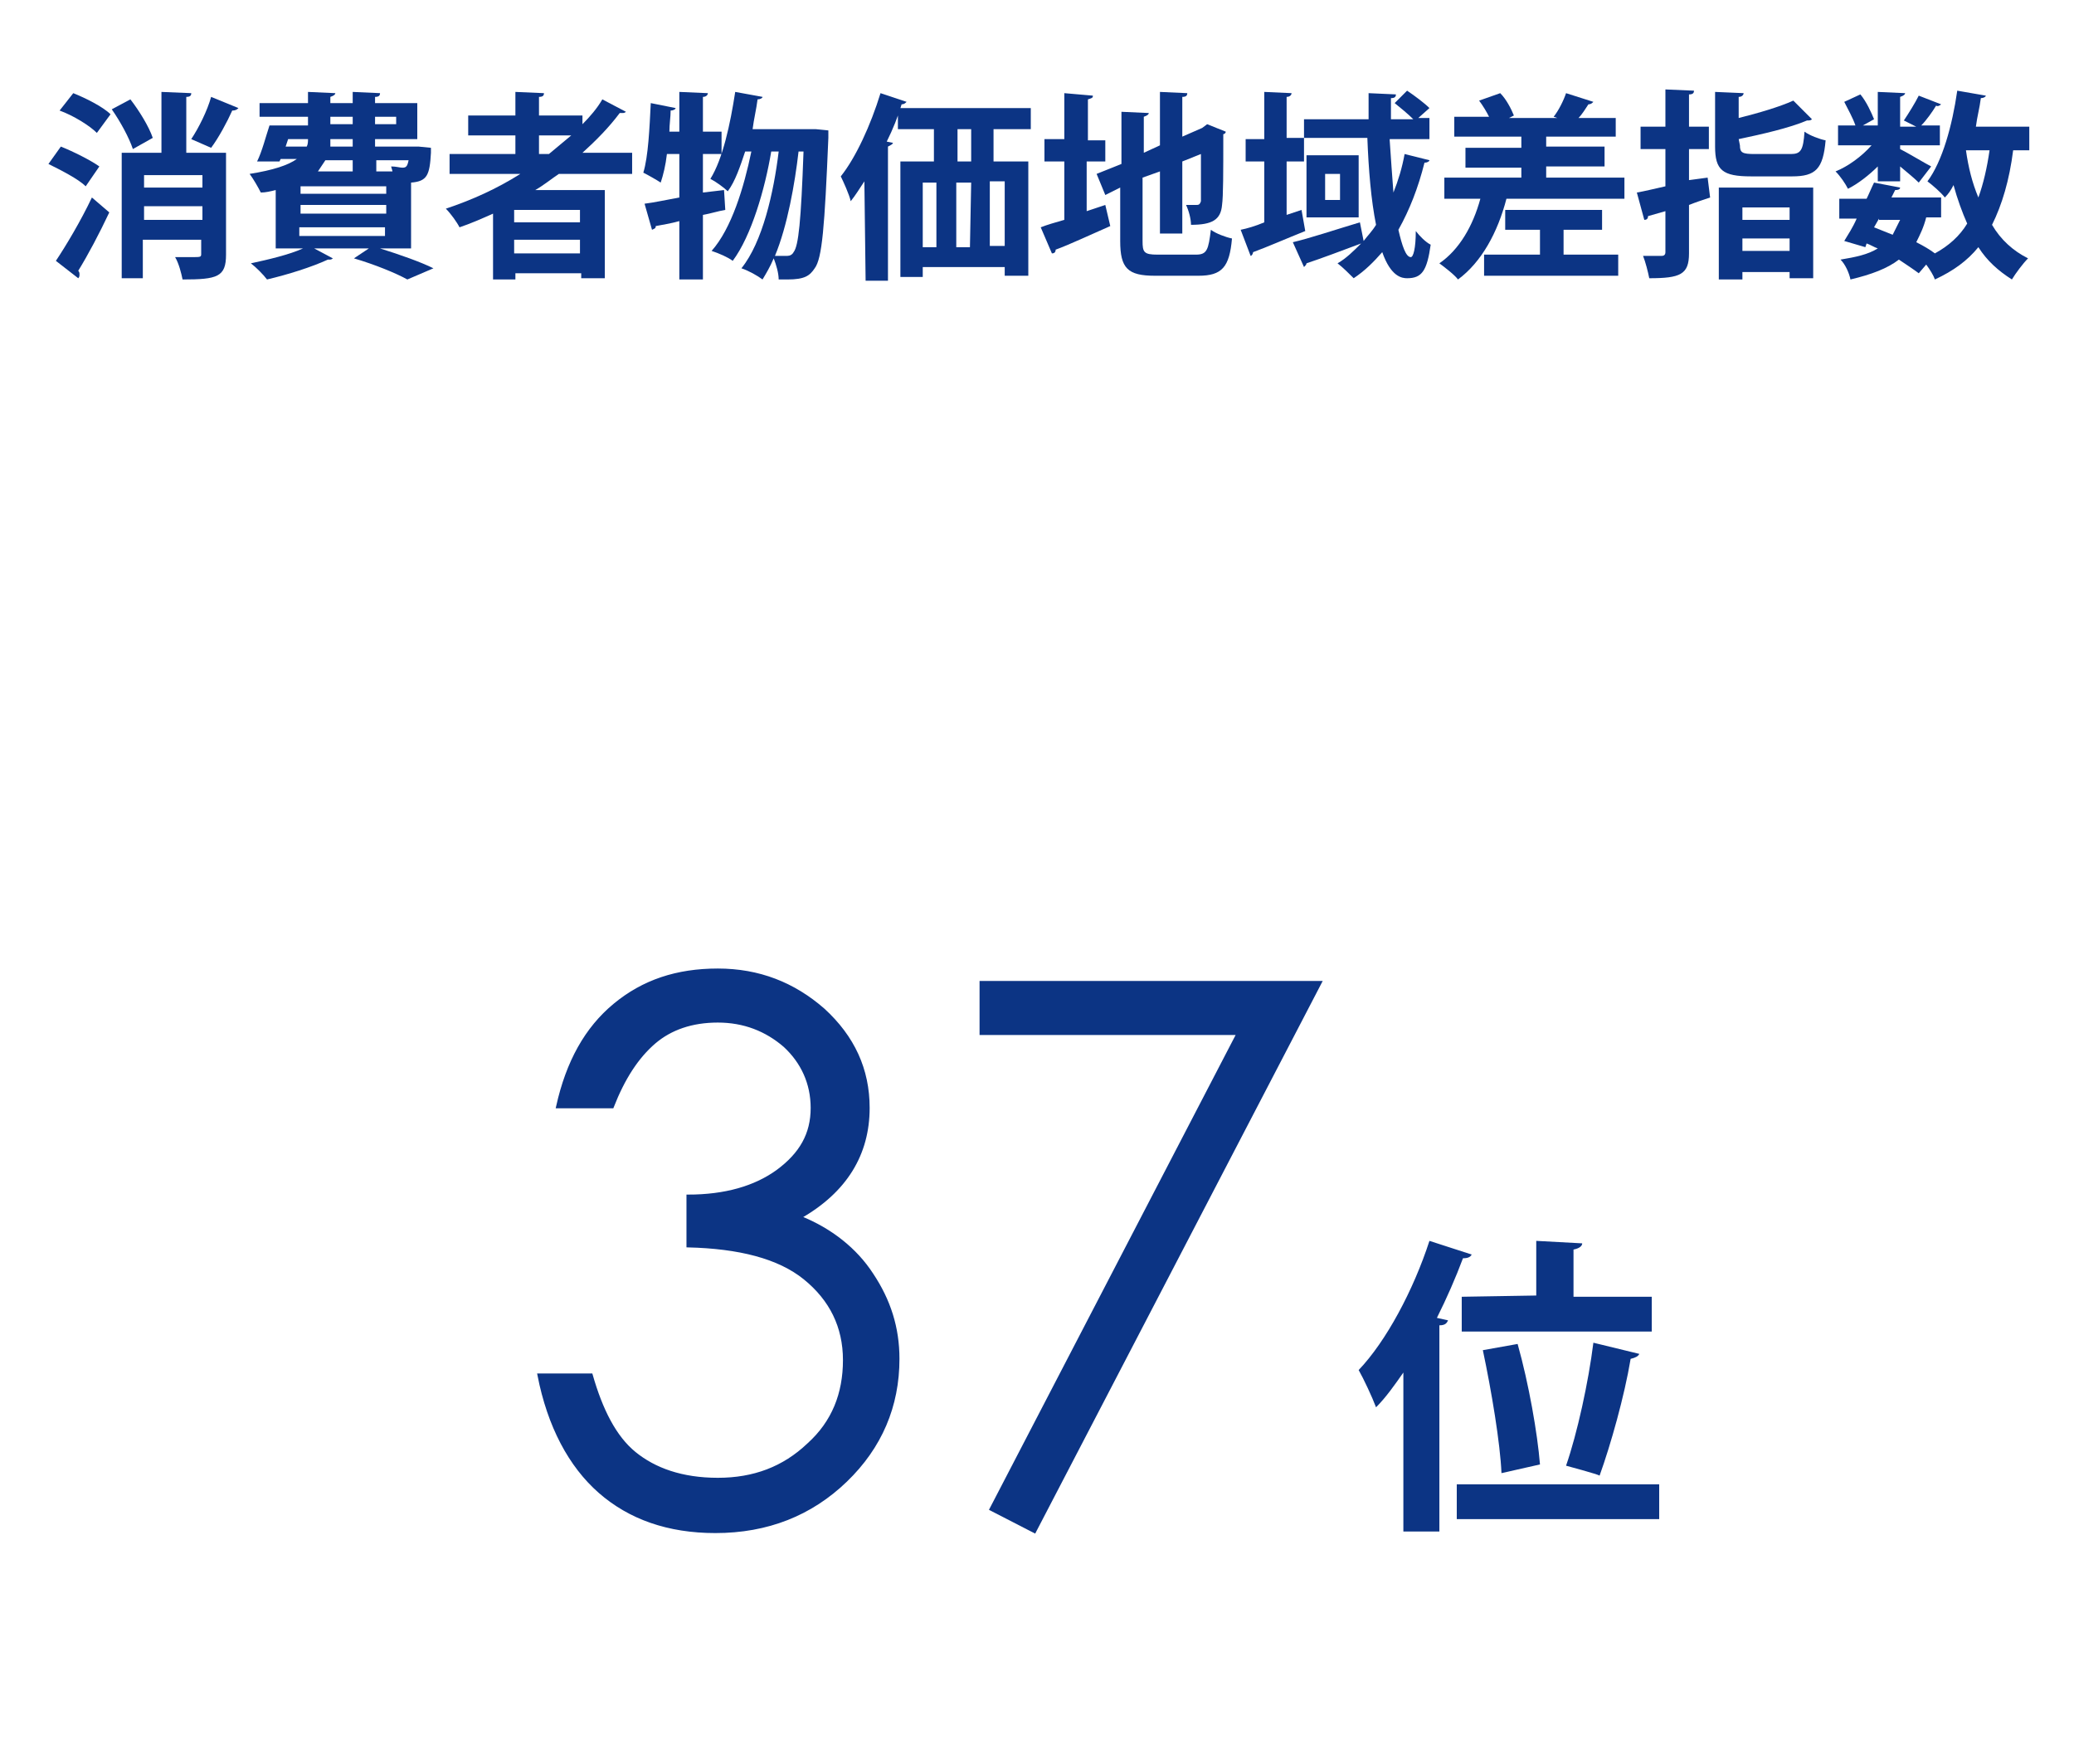 <?xml version="1.0" encoding="utf-8"?>
<!-- Generator: Adobe Illustrator 27.7.0, SVG Export Plug-In . SVG Version: 6.00 Build 0)  -->
<svg version="1.1" id="レイヤー_1" xmlns="http://www.w3.org/2000/svg" xmlns:xlink="http://www.w3.org/1999/xlink" x="0px"
	 y="0px" viewBox="0 0 167 142" style="enable-background:new 0 0 167 142;" xml:space="preserve">
<style type="text/css">
	.st0{fill:#0C3484;}
	.st1{fill:#0C3484;stroke:#0C3484;stroke-width:0.25;stroke-miterlimit:10;}
</style>
<g>
	<path class="st0" d="M4.9,11.8c1,0.4,2.4,1.1,3.1,1.6L6.9,15c-0.6-0.6-2-1.3-3-1.8L4.9,11.8z M4.5,21c0.8-1.2,2-3.2,2.9-5.1
		l1.4,1.2c-0.8,1.7-1.7,3.4-2.5,4.7c0.1,0.1,0.1,0.2,0.1,0.3c0,0.1,0,0.2-0.1,0.3L4.5,21z M7.8,10.7c-0.6-0.6-1.9-1.4-3-1.8l1.1-1.4
		c1,0.4,2.4,1.1,3,1.7L7.8,10.7z M10.5,8c0.7,0.9,1.5,2.2,1.8,3.1L10.7,12c-0.3-0.9-1-2.2-1.7-3.2L10.5,8z M18.2,12.3v8.2
		c0,1.8-0.7,2-3.5,2c-0.1-0.5-0.3-1.3-0.6-1.8c0.4,0,0.9,0,1.3,0c0.8,0,0.8,0,0.8-0.3v-1.1h-4.7v3.1H9.8V12.3H13V7.4l2.4,0.1
		c0,0.2-0.1,0.3-0.4,0.3v4.5H18.2z M16.3,14.1h-4.7v1h4.7V14.1z M11.6,17.7h4.7v-1.1h-4.7C11.6,16.6,11.6,17.7,11.6,17.7z M19.2,8.7
		c-0.1,0.1-0.2,0.2-0.5,0.2c-0.4,0.9-1.1,2.2-1.7,3l-1.6-0.7c0.6-0.9,1.3-2.3,1.6-3.4L19.2,8.7z"/>
	<path class="st0" d="M30.6,20L30.6,20c1.6,0.5,3.3,1.1,4.3,1.6l-2.1,0.9c-0.9-0.5-2.6-1.2-4.3-1.7l1.2-0.8h-4.4l1.5,0.8
		c-0.1,0.1-0.2,0.1-0.3,0.1h-0.1c-1.3,0.6-3.2,1.2-4.9,1.6c-0.3-0.4-0.9-1-1.3-1.3c1.4-0.3,3.1-0.7,4.2-1.2h-2.2v-4.7
		c-0.4,0.1-0.8,0.2-1.2,0.2c-0.2-0.4-0.6-1.1-0.9-1.5c1.9-0.3,3.1-0.7,3.8-1.2h-1.3L22.5,13h-1.8c0.4-0.8,0.7-2,1-2.9h3.1V9.4h-3.9
		V8.3h3.9V7.4L27,7.5c0,0.1-0.1,0.2-0.4,0.3v0.5h1.8V7.4l2.2,0.1c0,0.2-0.1,0.3-0.4,0.3v0.5h3.4v2.9h-3.4v0.6h3.1h0.4l1,0.1
		c0,0.2,0,0.3,0,0.4c-0.1,1.8-0.3,2.3-1.6,2.4V20H30.6z M23.2,11.2L23,11.8h1.7c0.1-0.2,0.1-0.4,0.1-0.6H23.2z M31.1,15.6V15h-6.9
		v0.6H31.1z M31.1,17.2v-0.7h-6.9v0.7H31.1z M24.1,18.3V19H31v-0.7H24.1z M28.4,12.9h-2.2c-0.2,0.3-0.4,0.6-0.6,0.9h2.8
		C28.4,13.8,28.4,12.9,28.4,12.9z M28.4,11.8v-0.6h-1.8c0,0.2,0,0.4,0,0.6H28.4z M26.6,9.4V10h1.8V9.4H26.6z M31.9,9.4h-1.7V10h1.7
		V9.4z M31.6,13.8c0-0.1-0.1-0.3-0.1-0.4c0.4,0,0.7,0.1,0.9,0.1c0.3,0,0.4-0.1,0.5-0.6h-2.6v0.9H31.6z"/>
	<path class="st0" d="M50.9,14H45c-0.6,0.4-1.2,0.9-1.9,1.3h5.6v7.1h-1.9V22h-5.3v0.5h-1.8v-5.3c-0.9,0.4-1.8,0.8-2.7,1.1
		c-0.2-0.4-0.7-1.1-1.1-1.5c2.1-0.7,4.1-1.6,6-2.8h-5.7v-1.6h5.3v-1.5h-3.8V9.3h3.8V7.4l2.3,0.1c0,0.2-0.1,0.3-0.4,0.3v1.5h3.5V10
		c0.6-0.6,1.2-1.3,1.6-2l1.9,1c-0.1,0.1-0.2,0.1-0.3,0.1s-0.1,0-0.2,0c-0.9,1.2-1.9,2.2-3,3.2h4C50.9,12.3,50.9,14,50.9,14z
		 M46.7,17.9v-1h-5.3v1H46.7z M41.4,20.4h5.3v-1.1h-5.3V20.4z M43.4,10.9v1.5h0.8c0.6-0.5,1.2-1,1.8-1.5H43.4z"/>
	<path class="st0" d="M58.3,15.3l0.1,1.6c-0.6,0.1-1.2,0.3-1.8,0.4v5.2h-1.9v-4.7c-0.7,0.2-1.4,0.3-1.9,0.4c0,0.2-0.1,0.2-0.3,0.3
		l-0.6-2.1c0.8-0.1,1.7-0.3,2.8-0.5v-3.5h-1c-0.1,0.9-0.3,1.7-0.5,2.3c-0.3-0.2-1-0.6-1.4-0.8c0.4-1.3,0.5-3.6,0.6-5.6l2,0.4
		c0,0.1-0.2,0.2-0.4,0.2c0,0.5-0.1,1.1-0.1,1.7h0.8V7.4L57,7.5c0,0.1-0.1,0.3-0.4,0.3v2.8h1.5v1.8h-1.5v3.1L58.3,15.3z M65.7,10.4
		l1,0.1v0.6c-0.3,7.2-0.5,9.7-1.1,10.5c-0.4,0.6-0.8,0.9-2.2,0.9c-0.2,0-0.5,0-0.7,0c0-0.5-0.2-1.2-0.4-1.7
		c-0.3,0.7-0.6,1.2-0.9,1.7c-0.4-0.3-1.1-0.7-1.7-0.9c1.7-2.1,2.6-6.1,3-9.4h-0.6c-0.5,3-1.6,6.8-3.1,8.8c-0.4-0.3-1.1-0.6-1.7-0.8
		c1.6-1.8,2.6-5.1,3.2-8H60c-0.4,1.2-0.8,2.4-1.4,3.2c-0.3-0.3-1-0.8-1.4-1c1-1.6,1.6-4.4,2-7l2.2,0.4C61.4,7.9,61.2,8,61,8
		c-0.1,0.8-0.3,1.6-0.4,2.4h4.8H65.7z M64.3,12.2c-0.3,2.6-0.9,6-1.9,8.4c0.4,0,0.8,0,1,0s0.4-0.1,0.5-0.3c0.4-0.5,0.6-2.5,0.8-8.1
		C64.7,12.2,64.3,12.2,64.3,12.2z"/>
	<path class="st0" d="M69.6,14.6c-0.4,0.6-0.7,1.1-1.1,1.6c-0.1-0.5-0.6-1.6-0.8-2c1.2-1.5,2.4-4.1,3.2-6.7L73,8.2
		c-0.1,0.1-0.2,0.2-0.4,0.2c-0.3,1-0.7,2-1.2,3l0.5,0.1c0,0.1-0.2,0.2-0.4,0.3v10.8h-1.8L69.6,14.6L69.6,14.6z M83,10.4h-3V13h2.8
		v9.2h-1.9v-0.7h-6.6v0.8h-1.8V13h2.7v-2.6h-2.9V8.7H83V10.4z M74.3,14.7v5.2h1.1v-5.2H74.3z M78.2,14.7H77v5.2h1.1L78.2,14.7
		L78.2,14.7z M78.2,13v-2.6h-1.1V13H78.2z M80.9,19.8v-5.2h-1.2v5.2H80.9z"/>
	<path class="st0" d="M87.5,17l1.5-0.5l0.4,1.7c-1.6,0.7-3.3,1.5-4.4,1.9c0,0.2-0.1,0.3-0.3,0.3l-0.9-2.1c0.5-0.2,1.2-0.4,1.9-0.6
		V13h-1.6v-1.8h1.6V7.5L88,7.7c0,0.2-0.1,0.2-0.4,0.3v3.3H89V13h-1.5V17z M92,19.4c0,0.9,0.1,1.1,1.2,1.1h3.1c0.9,0,1-0.4,1.2-2
		c0.4,0.3,1.2,0.6,1.7,0.7c-0.2,2.3-0.8,3-2.7,3H93c-2.2,0-2.8-0.6-2.8-2.8v-4.3L89,15.7L88.3,14l2-0.8V9l2.2,0.1
		c0,0.1-0.1,0.2-0.4,0.3v2.9l1.3-0.6V7.4l2.2,0.1c0,0.2-0.1,0.3-0.4,0.3V11l1.6-0.7l0.4-0.3l1.5,0.6c0,0.1-0.1,0.2-0.2,0.2
		c0,3.1,0,5-0.1,5.7c-0.1,1.2-0.8,1.6-2.5,1.6c0-0.5-0.2-1.2-0.4-1.6c0.3,0,0.6,0,0.8,0c0.2,0,0.3,0,0.4-0.3c0-0.3,0-1.5,0-3.8
		L95.2,13v5.8h-1.8v-5L92,14.3V19.4z"/>
	<path class="st0" d="M104.8,16.9l0.3,1.7c-1.5,0.6-3.1,1.3-4.2,1.7c0,0.1-0.1,0.3-0.2,0.3l-0.8-2.1c0.5-0.1,1.2-0.3,1.9-0.6V13
		h-1.5v-1.8h1.5V7.4l2.2,0.1c0,0.1-0.1,0.3-0.4,0.3v3.3h1.4V13h-1.4v4.3L104.8,16.9z M111.9,11.3c0.1,1.5,0.2,2.9,0.3,4.2
		c0.4-1,0.7-2,0.9-3.1l2,0.5c0,0.1-0.2,0.2-0.4,0.2c-0.5,2-1.2,3.8-2.1,5.4c0.3,1.3,0.6,2.2,1,2.2c0.2,0,0.4-0.7,0.4-2.1
		c0.3,0.4,0.8,0.9,1.2,1.1c-0.3,2.1-0.7,2.7-1.9,2.7c-0.4,0-1.3-0.1-2-2.1c-0.7,0.8-1.4,1.5-2.3,2.1c-0.3-0.3-0.9-0.9-1.3-1.2
		c0.7-0.4,1.3-1,1.9-1.6c-1.6,0.6-3.2,1.2-4.4,1.6c0,0.1-0.1,0.2-0.2,0.3l-0.9-2c1.3-0.3,3.4-1,5.4-1.6l0.3,1.5
		c0.3-0.4,0.7-0.8,1-1.3c-0.4-2-0.6-4.4-0.7-7H105V9.6h5.2c0-0.7,0-1.4,0-2.1l2.2,0.1c0,0.2-0.1,0.3-0.4,0.3c0,0.6,0,1.2,0,1.7h1.8
		c-0.4-0.4-1-0.9-1.5-1.3l1-1c0.6,0.4,1.4,1,1.8,1.4l-0.9,0.8h0.9v1.7h-3.2V11.3z M105.2,12.5h4.2v5h-4.2V12.5z M107.9,16.1V14h-1.2
		v2.1H107.9z"/>
	<path class="st0" d="M124.5,14.3h6.3V16h-9.5c-0.7,2.7-2,5.1-3.9,6.5c-0.3-0.4-1.1-1-1.5-1.3c1.6-1.1,2.7-3,3.3-5.2h-2.9v-1.7h6.2
		v-0.8H118v-1.6h4.5V11h-5.4V9.4h2.8c-0.2-0.4-0.5-0.9-0.8-1.3l1.7-0.6c0.5,0.5,0.9,1.3,1.1,1.8l-0.4,0.2h3.9l-0.3-0.1
		c0.4-0.5,0.8-1.3,1-1.9l2.2,0.7c-0.1,0.1-0.2,0.2-0.4,0.2c-0.2,0.3-0.5,0.8-0.8,1.1h3V11h-5.6v0.8h4.7v1.6h-4.7L124.5,14.3
		L124.5,14.3z M125.9,18.5v2h4.4v1.7h-10.8v-1.7h4.5v-2h-2.8v-1.6h7.8v1.6H125.9z"/>
	<path class="st0" d="M137.5,14.3l0.2,1.6c-0.6,0.2-1.2,0.4-1.7,0.6v3.9c0,1.7-0.7,2-3.2,2c-0.1-0.5-0.3-1.3-0.5-1.8
		c0.6,0,1.3,0,1.5,0s0.3-0.1,0.3-0.3V17l-1.4,0.4c0,0.2-0.1,0.3-0.3,0.3l-0.6-2.2c0.6-0.1,1.4-0.3,2.3-0.5v-3h-2v-1.8h2v-3l2.3,0.1
		c0,0.2-0.1,0.3-0.4,0.3v2.6h1.6V12H136v2.5L137.5,14.3z M140.1,11.7c0,0.6,0.2,0.7,1.2,0.7h2.9c0.8,0,1-0.3,1.1-1.8
		c0.4,0.3,1.2,0.6,1.7,0.7c-0.2,2.3-0.8,2.9-2.7,2.9H141c-2.3,0-2.9-0.5-2.9-2.4V7.4l2.3,0.1c0,0.1-0.1,0.3-0.4,0.3v1.7
		c1.6-0.4,3.3-0.9,4.4-1.4l1.5,1.5c-0.1,0.1-0.2,0.1-0.4,0.1c-1.4,0.6-3.6,1.1-5.5,1.5L140.1,11.7L140.1,11.7z M138.4,22.5v-7.4h7.6
		v7.3h-1.9v-0.5h-3.8v0.6C140.3,22.5,138.4,22.5,138.4,22.5z M144.1,16.7h-3.8v1h3.8V16.7z M140.3,20.2h3.8v-1h-3.8V20.2z"/>
	<path class="st0" d="M151.2,14.7v-1.3c-0.7,0.7-1.6,1.4-2.4,1.8c-0.2-0.4-0.6-1-1-1.4c1-0.4,2.1-1.2,2.9-2.1H148v-1.6h1.4
		c-0.2-0.6-0.6-1.3-0.9-1.9l1.3-0.6c0.5,0.6,0.9,1.5,1.1,2l-0.9,0.5h1.2V7.4l2.2,0.1c0,0.1-0.1,0.2-0.4,0.3v2.4h1.3l-1-0.5
		c0.4-0.6,0.9-1.4,1.2-2l1.8,0.7c-0.1,0.1-0.3,0.2-0.4,0.1c-0.3,0.5-0.8,1.2-1.2,1.6h1.5v1.6H153V12c0.6,0.3,2.1,1.2,2.5,1.4l-1,1.3
		c-0.3-0.3-0.9-0.8-1.5-1.3v1.2h-1.8V14.7z M163.1,12.1h-1c-0.3,2.4-0.9,4.4-1.7,6c0.7,1.2,1.7,2.1,2.9,2.7c-0.4,0.4-1,1.2-1.3,1.7
		c-1.1-0.7-2-1.5-2.7-2.6c-0.9,1.1-2,1.9-3.5,2.6c-0.1-0.3-0.4-0.8-0.7-1.2l-0.6,0.7c-0.4-0.3-1-0.7-1.6-1.1
		c-0.9,0.7-2.2,1.2-3.9,1.6c-0.1-0.5-0.4-1.2-0.8-1.6c1.2-0.2,2.2-0.4,3-0.9c-0.3-0.1-0.6-0.3-0.9-0.4l-0.1,0.3l-1.7-0.5
		c0.3-0.5,0.7-1.1,1-1.8h-1.4V16h2.2c0.2-0.4,0.4-0.9,0.6-1.3l2.1,0.4c0,0.2-0.3,0.2-0.4,0.2c-0.1,0.2-0.2,0.4-0.3,0.6h4v1.6h-1.2
		c-0.2,0.8-0.5,1.4-0.8,2c0.6,0.3,1.1,0.6,1.5,0.9c1.1-0.6,2-1.4,2.6-2.4c-0.4-0.9-0.8-2-1.1-3.1c-0.2,0.4-0.4,0.7-0.7,1
		c-0.3-0.4-1-1-1.4-1.3c1.2-1.6,2-4.5,2.4-7.3l2.3,0.4c0,0.1-0.2,0.2-0.4,0.2c-0.1,0.8-0.3,1.5-0.4,2.3h4.3v1.9
		C163.4,12.1,163.1,12.1,163.1,12.1z M151.3,17.6l-0.4,0.7c0.5,0.2,1,0.4,1.5,0.6c0.2-0.4,0.4-0.8,0.6-1.2h-1.7L151.3,17.6
		L151.3,17.6z M158.3,12.1L158.3,12.1c0.2,1.4,0.5,2.6,1,3.8c0.4-1.1,0.7-2.4,0.9-3.8H158.3z"/>
</g>
<g>
	<g>
		<path class="st0" d="M118.5,101c-0.1,0.2-0.3,0.3-0.7,0.3c-0.6,1.6-1.3,3.2-2.1,4.8l0.9,0.2c-0.1,0.2-0.2,0.4-0.7,0.4v16.6H113
			v-12.8c-0.7,1-1.4,2-2.2,2.8c-0.3-0.8-1-2.3-1.4-3c2.2-2.3,4.4-6.4,5.7-10.4L118.5,101z M133.6,119.5v2.8h-16.3v-2.8H133.6z
			 M123.7,104.3v-4.4l3.7,0.2c0,0.2-0.2,0.4-0.7,0.5v3.8h6.3v2.8h-15.3v-2.8L123.7,104.3L123.7,104.3z M120.9,118.6
			c-0.1-2.4-0.8-6.6-1.5-9.9l2.8-0.5c0.9,3.2,1.6,7.2,1.8,9.7L120.9,118.6z M128.8,118.8c-0.1-0.1-2.7-0.8-2.7-0.8
			c0.9-2.6,1.8-6.7,2.2-9.9l3.7,0.9c-0.1,0.2-0.3,0.3-0.7,0.4C130.8,112.4,129.7,116.3,128.8,118.8z M128.8,118.8L128.8,118.8
			L128.8,118.8z"/>
	</g>
</g>
<g>
	<path class="st1" d="M49.3,89.1h-4.4c0.8-3.6,2.3-6.3,4.6-8.2c2.3-1.9,5-2.8,8.3-2.8c3.3,0,6.1,1.1,8.5,3.2
		c2.4,2.2,3.6,4.8,3.6,7.9c0,3.7-1.8,6.7-5.5,8.8c2.5,1,4.5,2.6,5.8,4.6c1.4,2.1,2.1,4.3,2.1,6.8c0,3.8-1.4,7.1-4.2,9.8
		c-2.8,2.7-6.3,4.1-10.5,4.1c-3.8,0-6.9-1.1-9.3-3.2c-2.4-2.1-4.1-5.3-4.9-9.4h4.2c0.8,2.8,1.9,5,3.5,6.3s3.8,2.1,6.7,2.1
		s5.3-0.9,7.3-2.8c2-1.8,2.9-4.1,2.9-6.8c0-2.7-1.1-4.9-3.2-6.6s-5.3-2.5-9.4-2.6v-4c3,0,5.4-0.7,7.2-2c1.9-1.4,2.8-3,2.8-5.1
		c0-2-0.8-3.7-2.2-5c-1.5-1.3-3.3-2-5.4-2s-3.8,0.6-5.1,1.7C51.3,85.1,50.2,86.8,49.3,89.1z"/>
	<path class="st1" d="M79,79.1h27.3l-23,44.2l-3.5-1.8l19.9-38.3H79V79.1z"/>
</g>
</svg>
